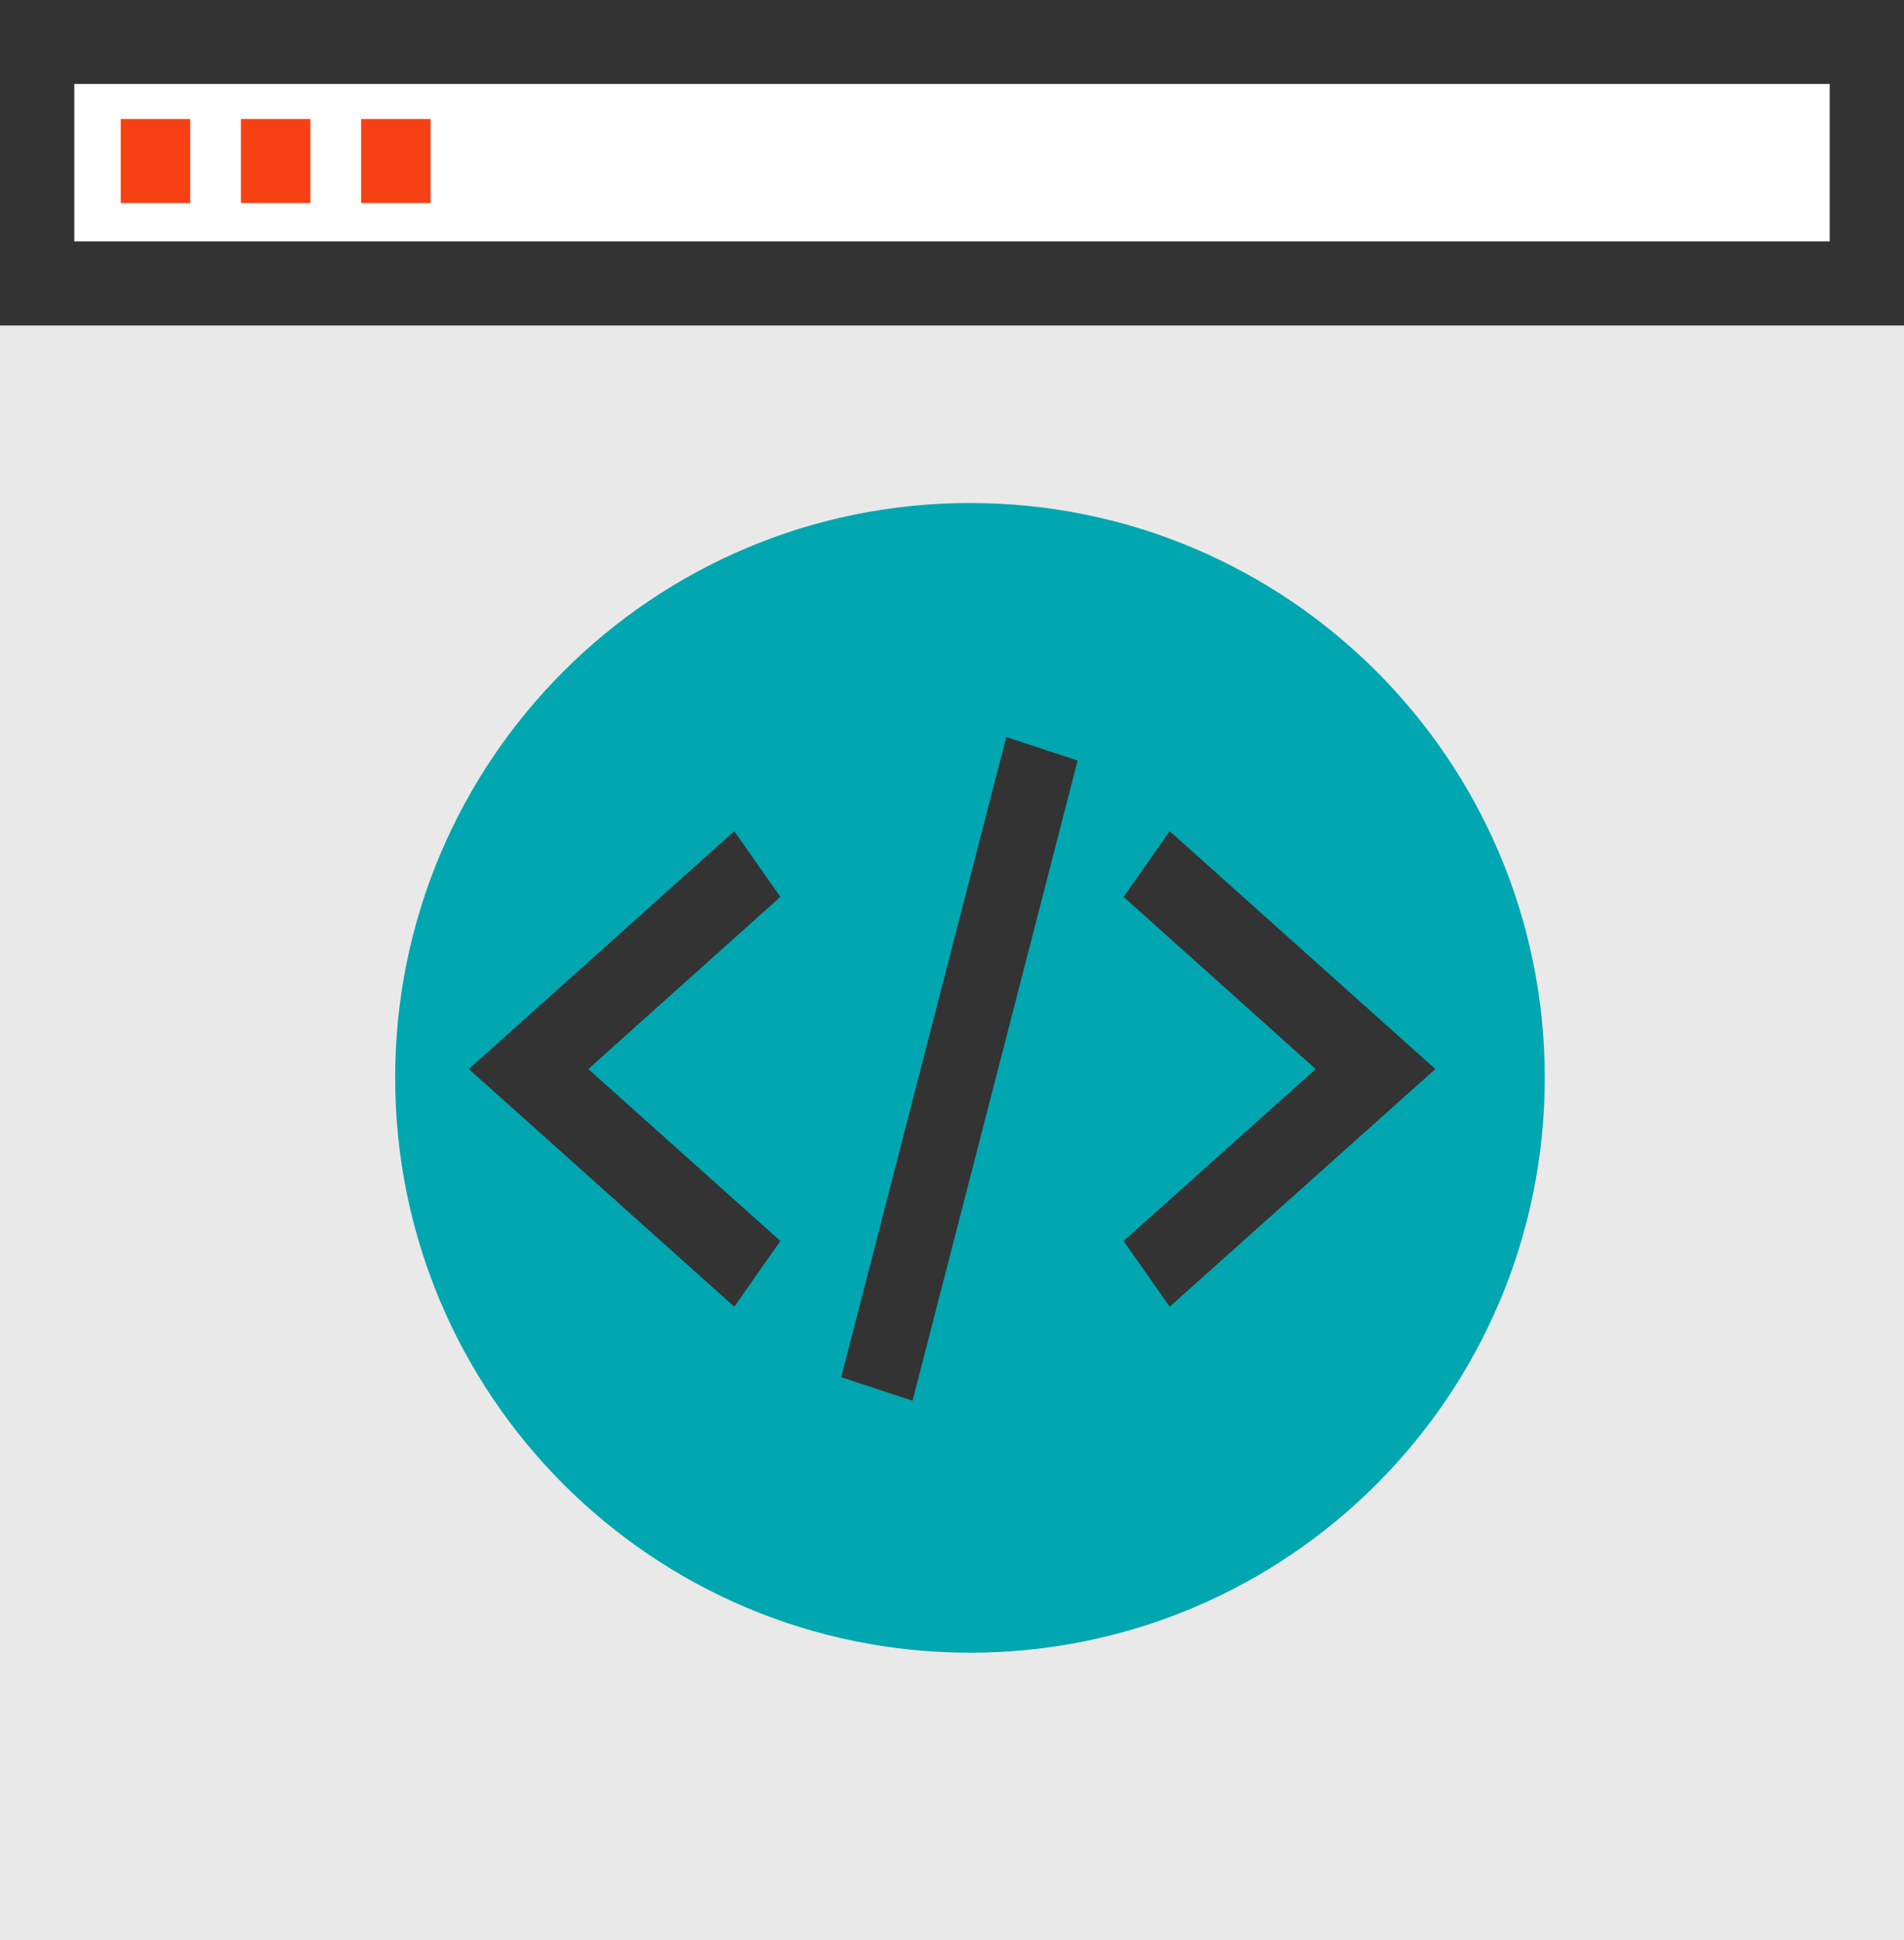 <svg width="53" height="54" viewBox="0 0 53 54" fill="none" xmlns="http://www.w3.org/2000/svg">
<rect x="0" y="0" width="53" height="54" fill="#808080" stroke="none"/>
<g clip-path="url(#clip0_2_250)">
<path d="M53 9.057H0V54H53V9.057Z" fill="#E9E9E9"/>
<path d="M27 46C35.837 46 43 38.836 43 30C43 21.163 35.837 14 27 14C18.163 14 11 21.163 11 30C11 38.836 18.163 46 27 46Z" fill="#00A6B0"/>
<path d="M51.966 1.169H1.034V7.889H51.966V1.169Z" fill="white"/>
<path d="M53 9.057H0V-0H53V9.057ZM2.068 6.72H50.932V2.337H2.068V6.72Z" fill="#333333"/>
<path d="M5.295 3.313H3.361V5.651H5.295V3.313Z" fill="#F84015"/>
<path d="M8.64 3.313H6.706V5.651H8.64V3.313Z" fill="#F84015"/>
<path d="M11.986 3.313H10.052V5.651H11.986V3.313Z" fill="#F84015"/>
<path d="M20.44 36.37L13.051 29.755L20.44 23.134L21.722 24.963L16.376 29.755L21.722 34.541L20.44 36.37Z" fill="#333333"/>
<path d="M32.56 36.37L31.277 34.541L36.624 29.755L31.277 24.963L32.56 23.134L39.954 29.755L32.56 36.37Z" fill="#333333"/>
<path d="M28.011 20.515L23.416 38.332L25.402 38.986L29.997 21.169L28.011 20.515Z" fill="#333333"/>
</g>
<defs>
<clipPath id="clip0_2_250">
<rect width="53" height="54" fill="white"/>
</clipPath>
</defs>
</svg>
